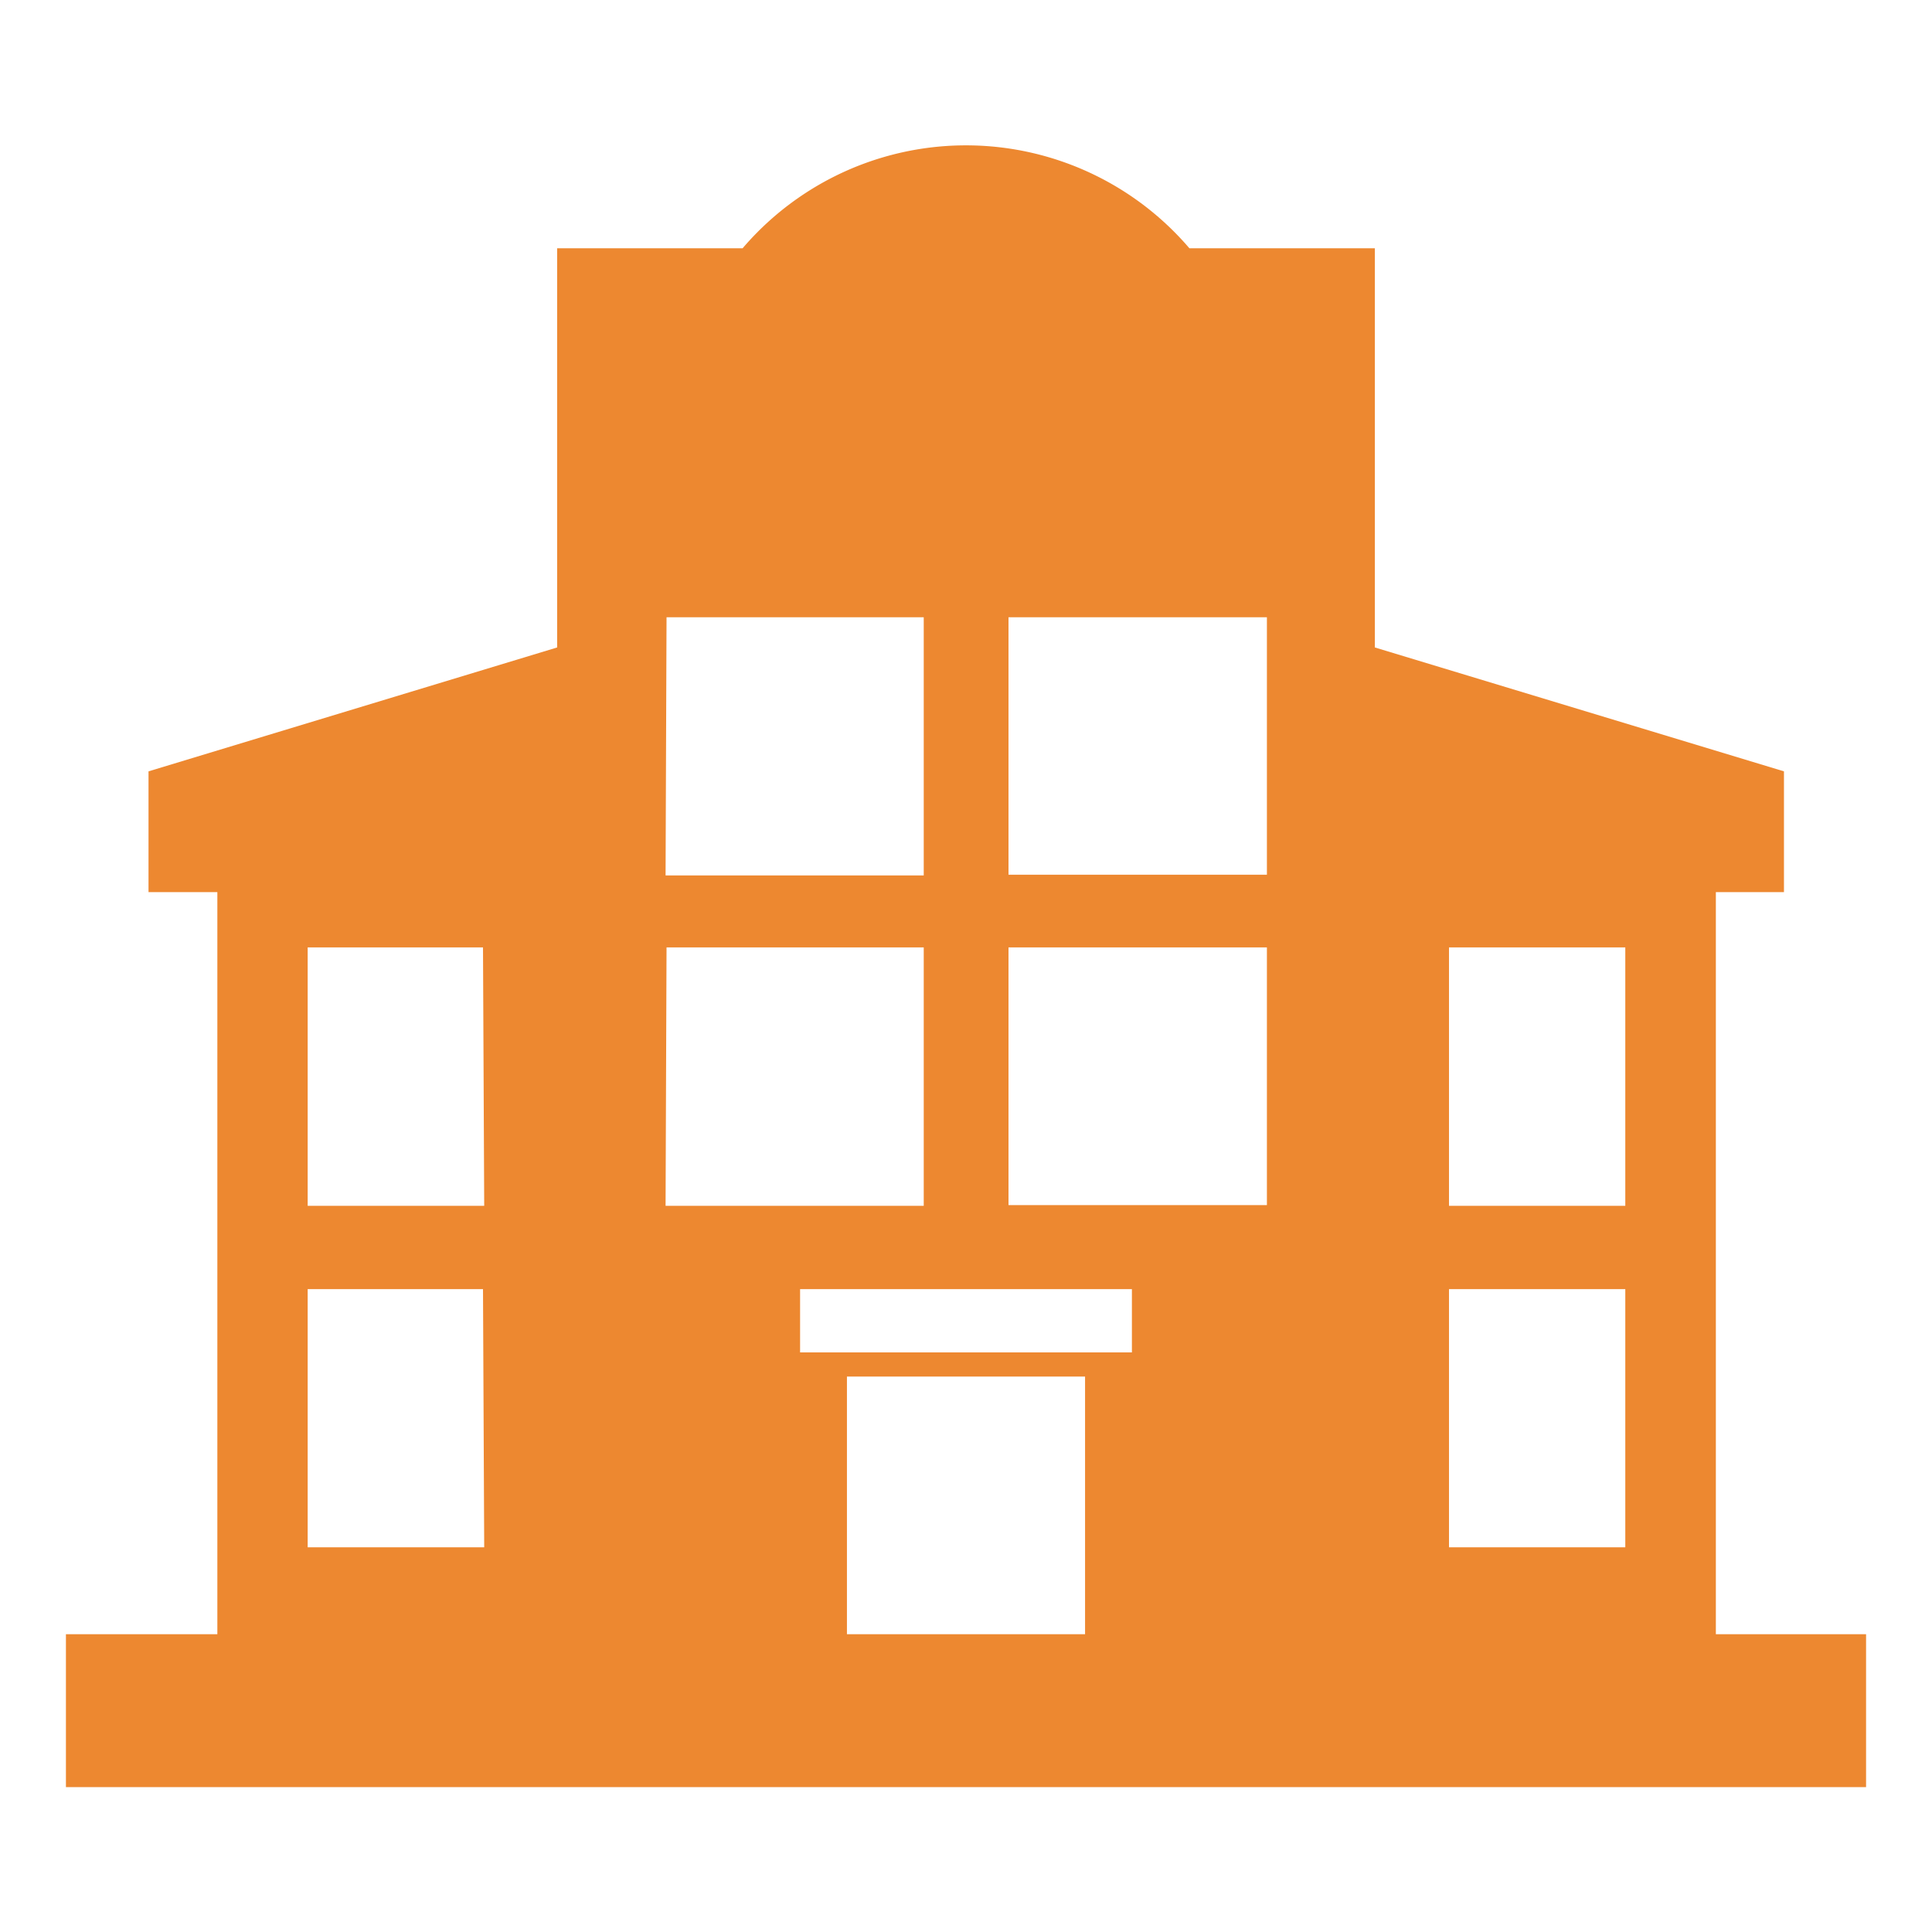 <?xml version="1.0" encoding="UTF-8"?>
<svg xmlns="http://www.w3.org/2000/svg" id="Capa_1" data-name="Capa 1" viewBox="0 0 80 80">
  <title>icono con relleno alojamiento</title>
  <path d="M71.05,67.67V36.94h2.82v-5L56.93,26.81V10.28H49.25a12.17,12.17,0,0,0-18.5,0H23.07V26.81L6.15,31.94v5H9V67.67H2.73V74H77.27V67.67Zm-51-3.6H12.74V53.38H20Zm0-14.14H12.74V39.23H20Zm7.55-24.37H38.25V36.25H27.56Zm0,13.67H38.25v10.7H27.56ZM44.93,67.67H35.07V57h9.86ZM46.87,56H33.13V53.38H46.87Zm5.59-6.1H41.76V39.23h10.7Zm0-13.68H41.76V25.56h10.7ZM67.3,64.07H60V53.38H67.3Zm0-14.14H60V39.23H67.3Z" fill="#ed8830"></path>
</svg>
